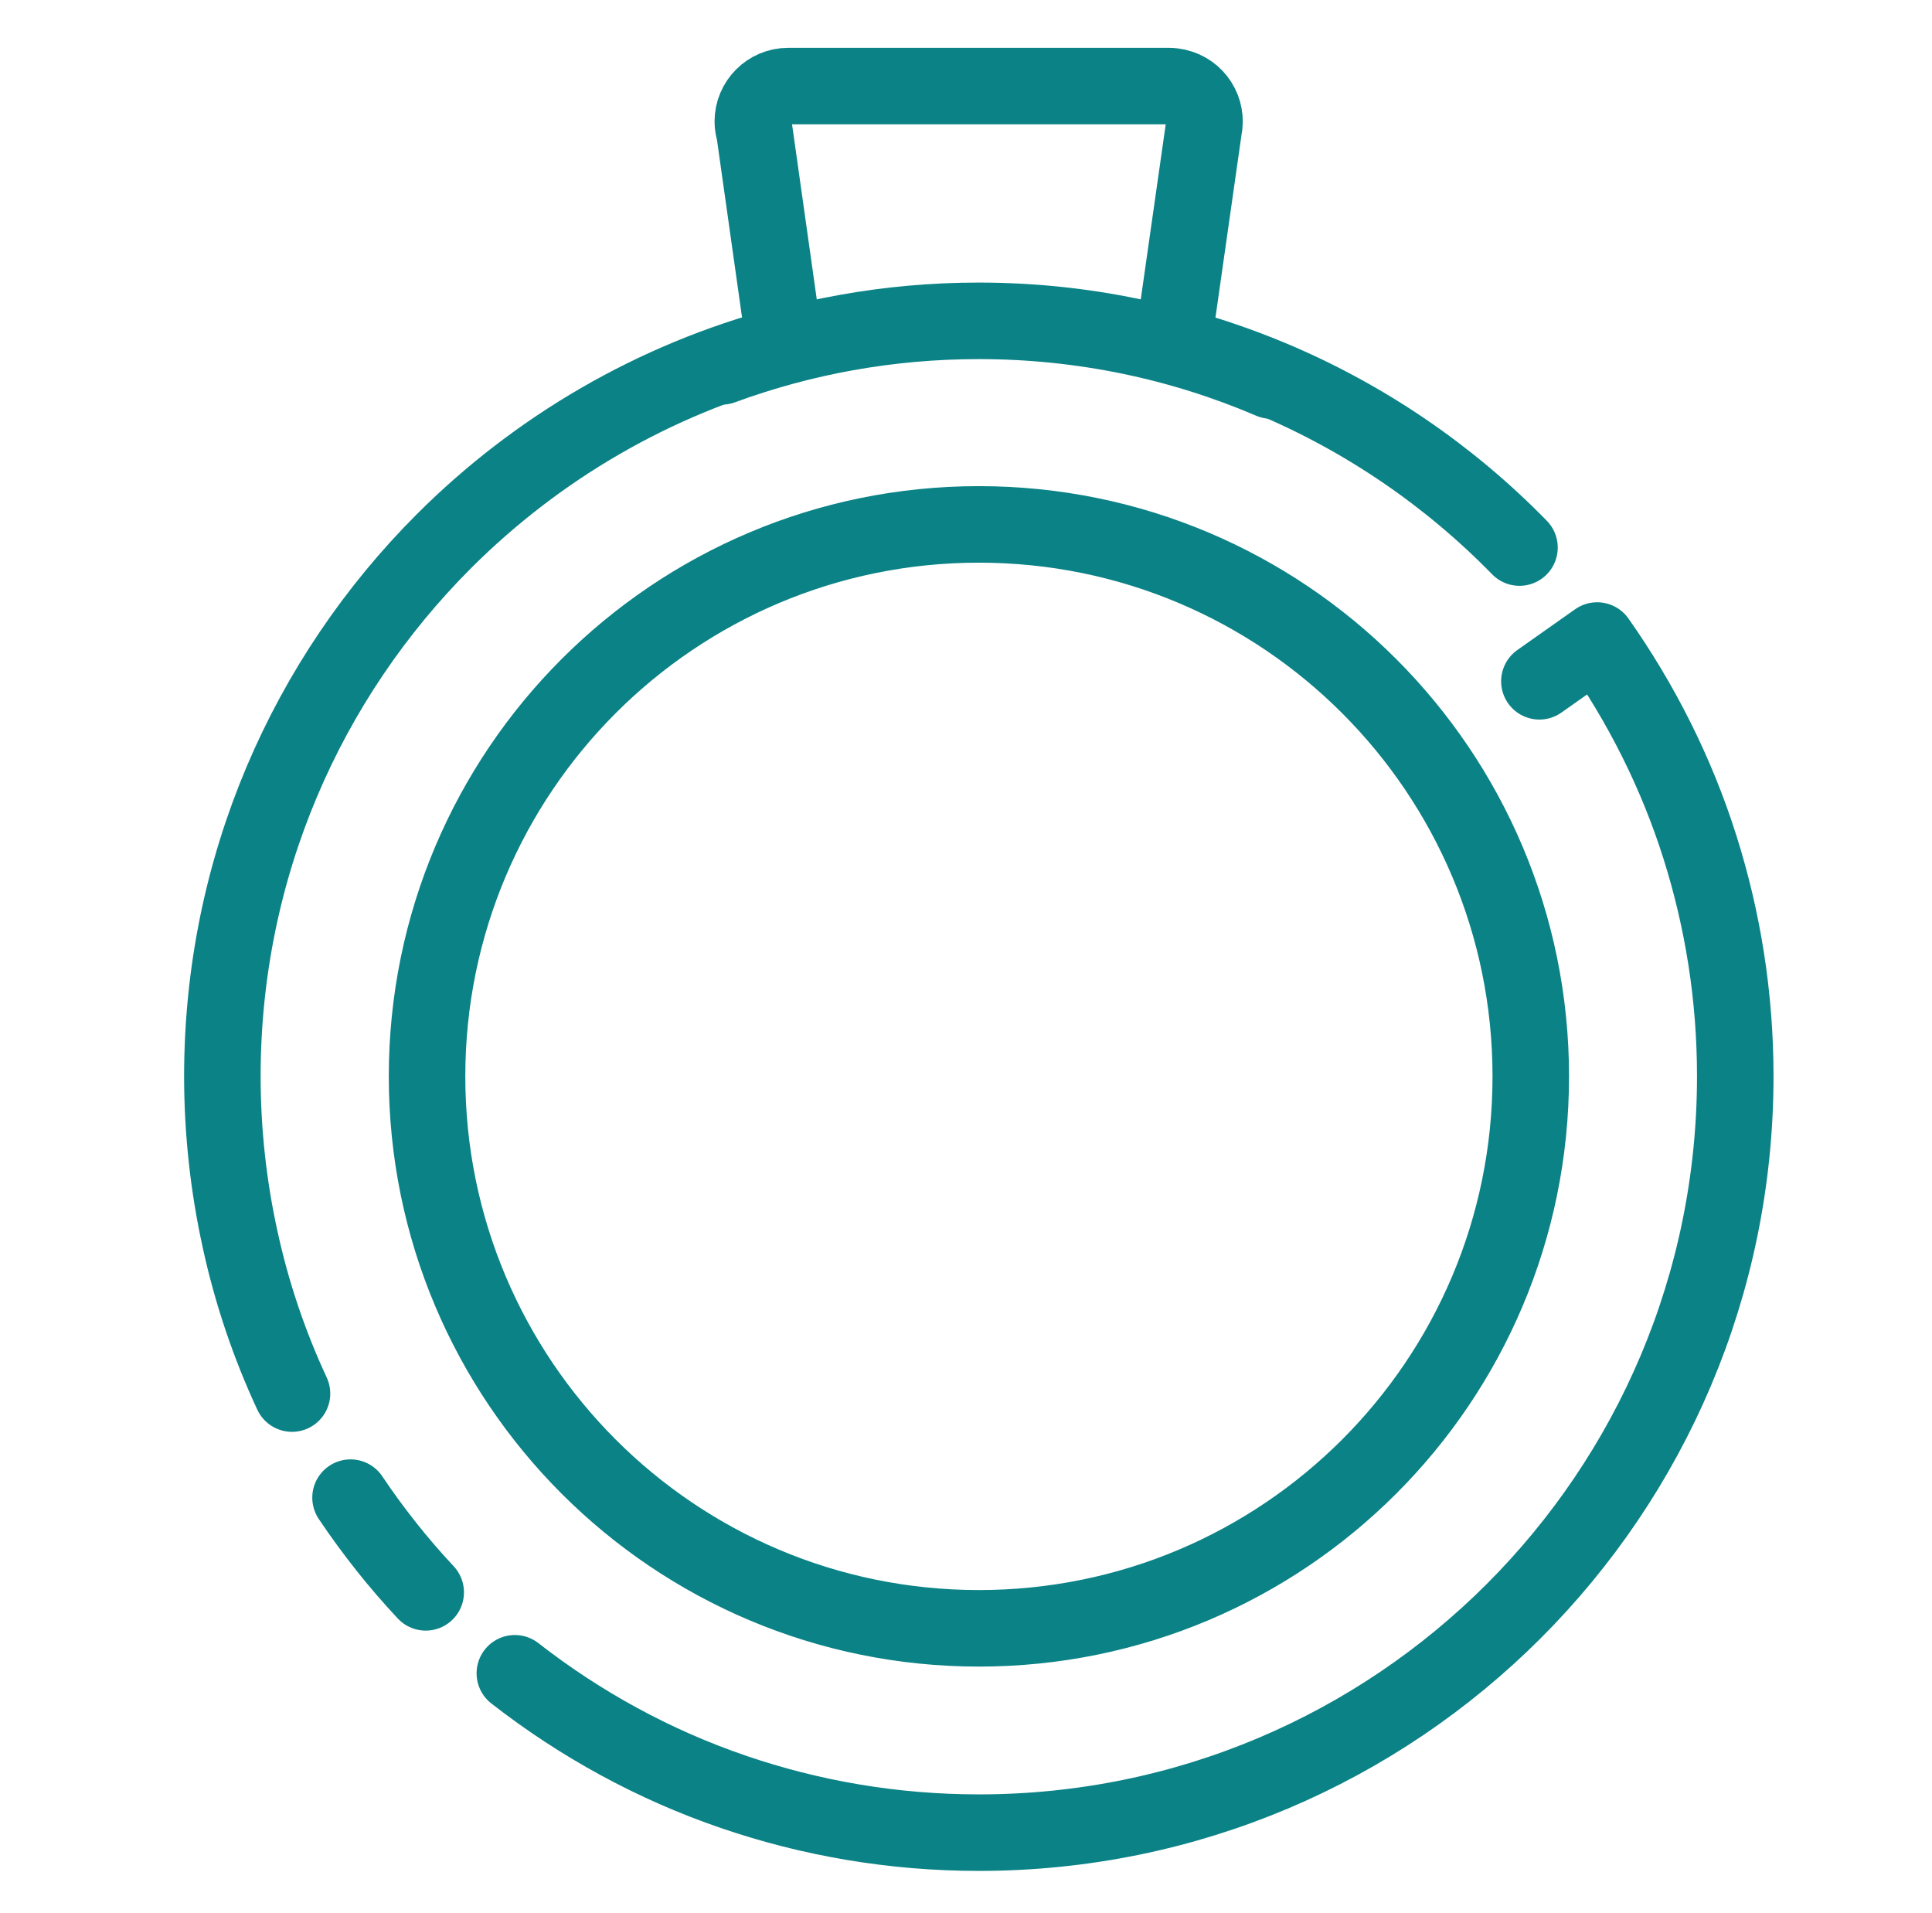 <?xml version="1.0" encoding="UTF-8"?> <svg xmlns="http://www.w3.org/2000/svg" width="101" height="100" viewBox="0 0 101 100" fill="none"><path d="M80.475 35.61L83.495 33.48C85.805 36.76 87.645 40.4 88.875 44.3C90.065 48.07 90.715 52.08 90.715 56.25C90.715 67.17 86.285 77.06 79.135 84.21C71.985 91.36 62.095 95.79 51.175 95.79C46.685 95.79 42.375 95.04 38.345 93.66C34.185 92.24 30.325 90.12 26.915 87.46M15.265 72.84C14.075 70.28 13.155 67.57 12.545 64.75C11.945 62.01 11.625 59.16 11.625 56.25C11.625 45.33 16.055 35.44 23.205 28.29C28.055 23.44 34.175 19.84 41.015 18.03L39.445 6.91C39.395 6.74 39.355 6.55 39.355 6.35C39.355 5.33 40.185 4.5 41.205 4.5H61.125C61.255 4.5 61.385 4.52 61.525 4.55C62.515 4.77 63.145 5.75 62.925 6.75L61.315 18.04C63.095 18.51 64.815 19.1 66.485 19.8C71.385 21.86 75.785 24.88 79.435 28.62M22.255 83.23C21.535 82.46 20.845 81.66 20.195 80.84C19.555 80.03 18.925 79.18 18.325 78.28M71.575 35.86C66.355 30.64 59.135 27.41 51.175 27.41C43.215 27.41 35.995 30.64 30.775 35.86C25.555 41.08 22.325 48.3 22.325 56.26C22.325 64.22 25.555 71.44 30.775 76.66C35.995 81.88 43.215 85.11 51.175 85.11C59.135 85.11 66.355 81.88 71.575 76.66C76.795 71.44 80.025 64.22 80.025 56.26C80.025 48.3 76.795 41.08 71.575 35.86Z" stroke="#0B8286" stroke-width="4" stroke-linecap="round" stroke-linejoin="round"></path><path d="M66.455 19.89C61.765 17.88 56.595 16.77 51.165 16.77C46.445 16.77 41.925 17.61 37.735 19.15" stroke="#0B8286" stroke-width="4" stroke-linecap="round" stroke-linejoin="round"></path></svg> 